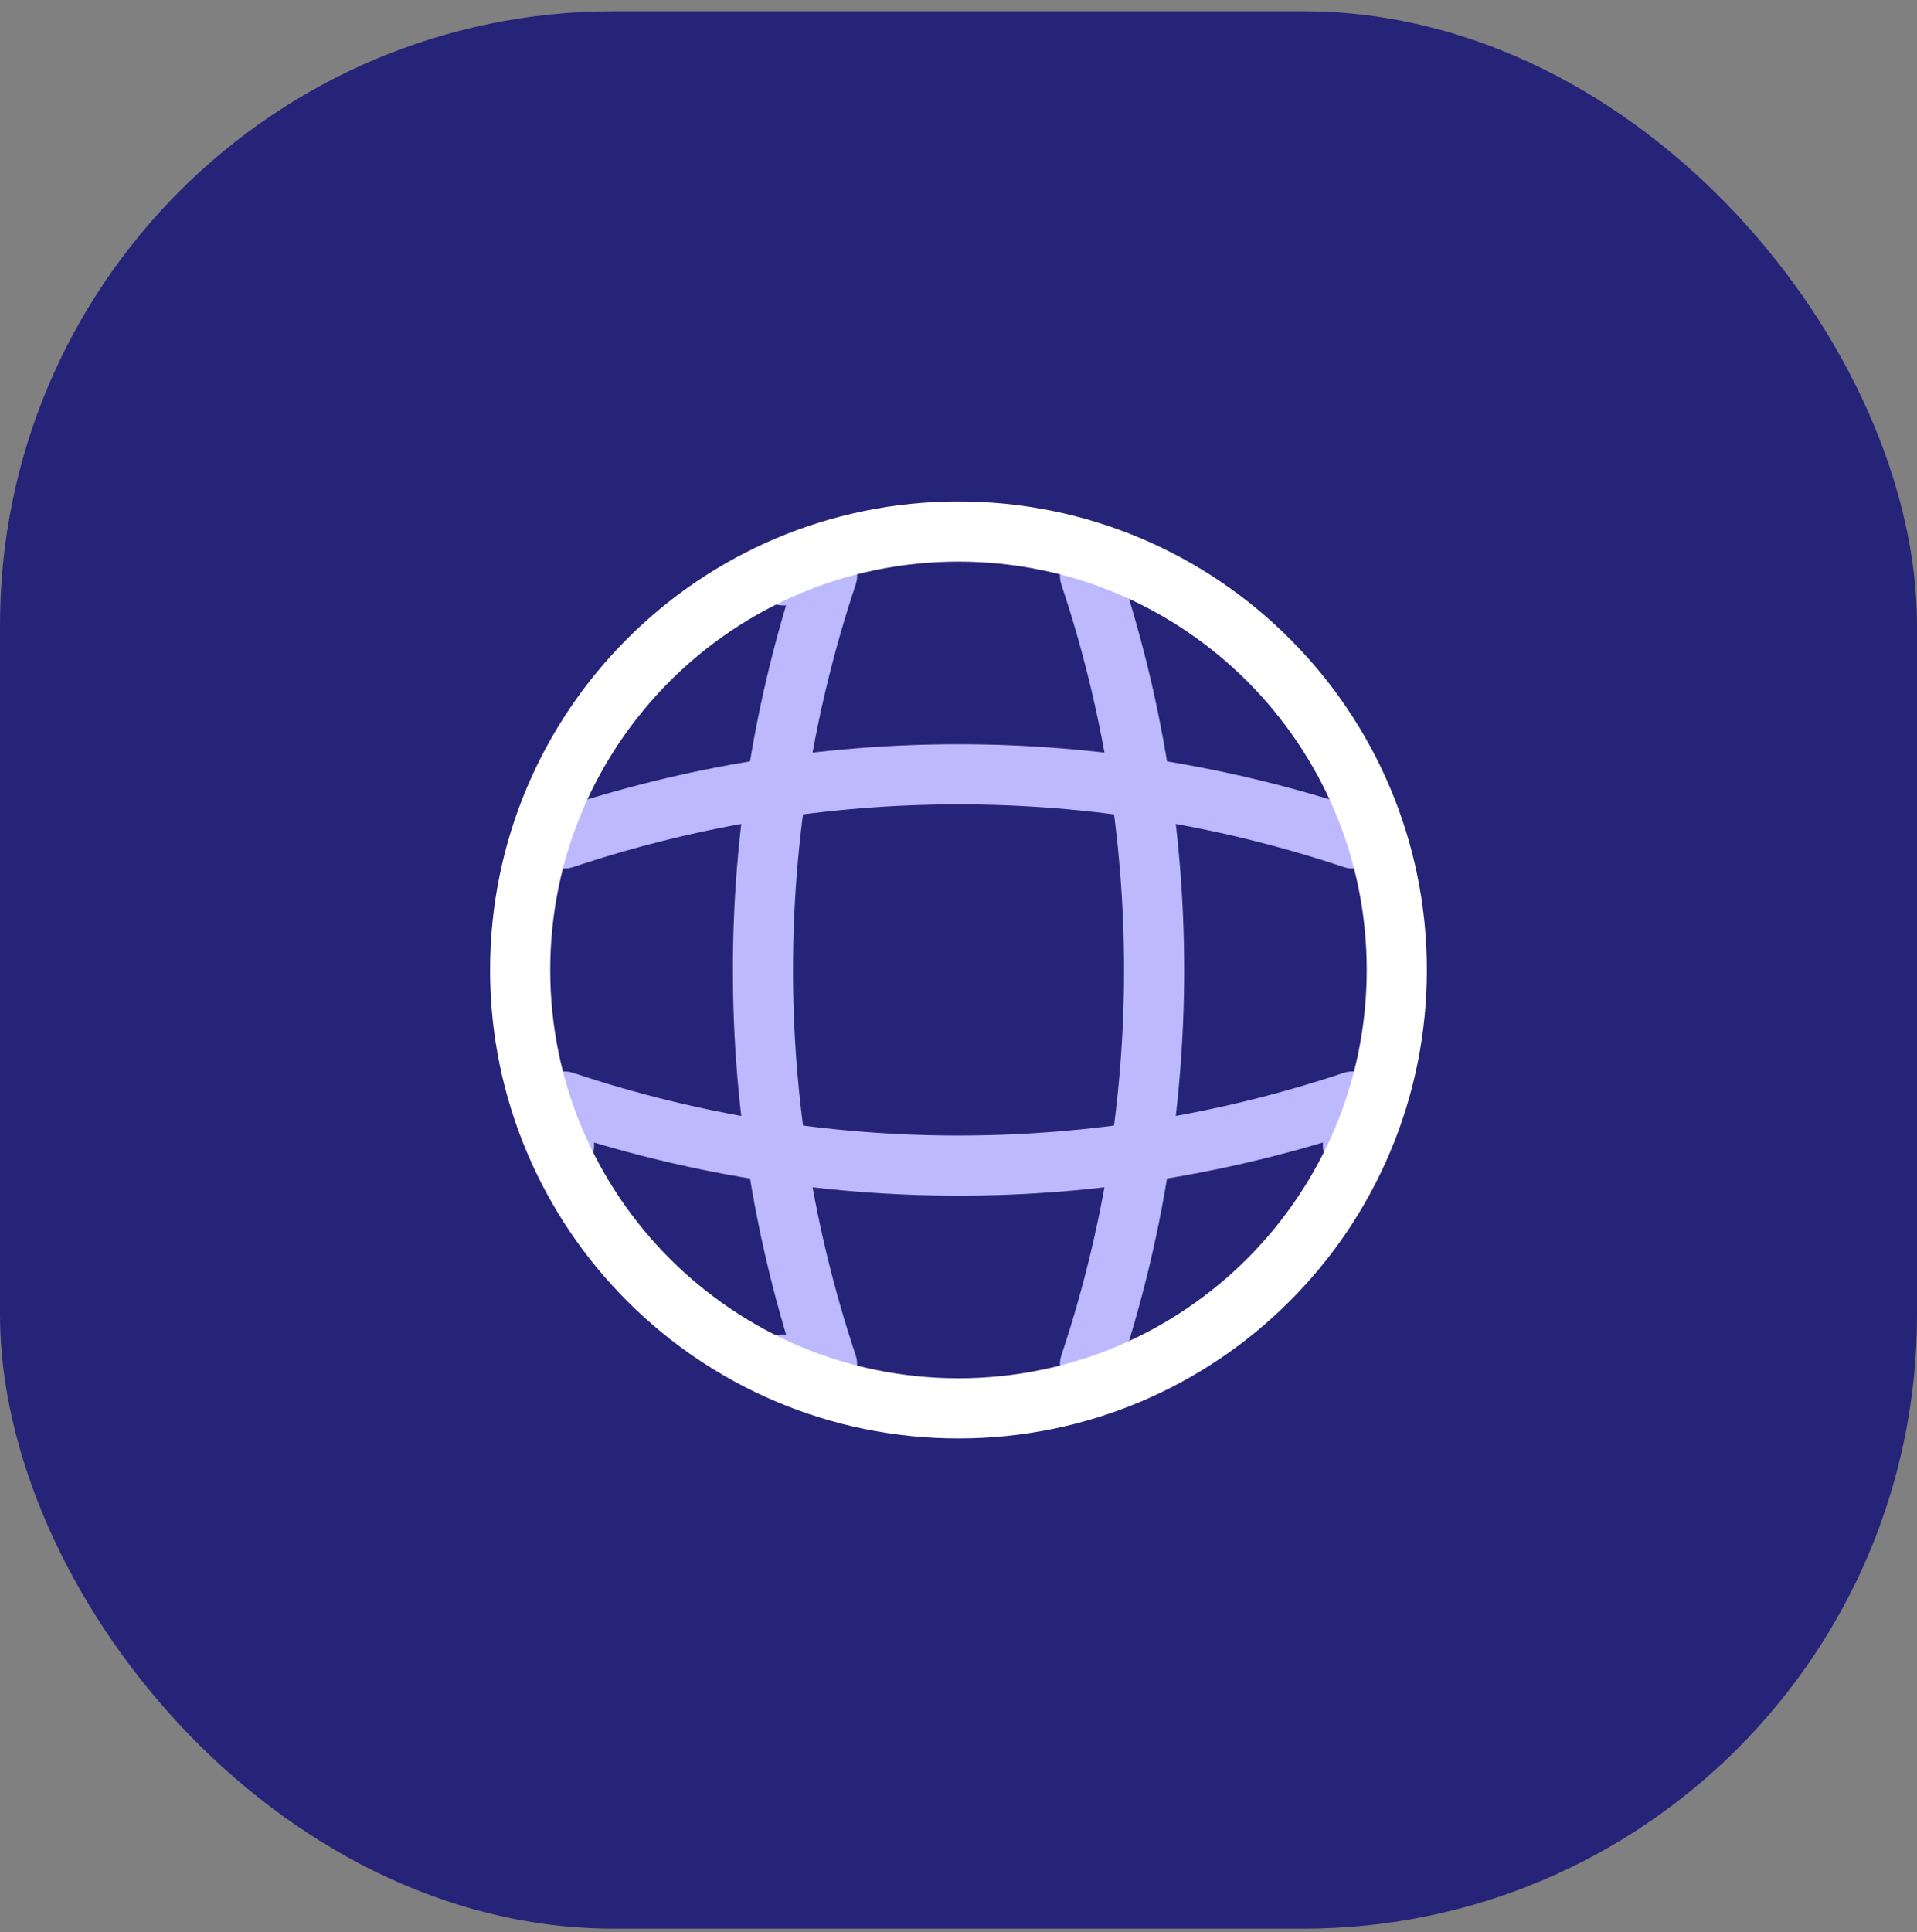 <svg width="130" height="131" viewBox="0 0 130 131" fill="none" xmlns="http://www.w3.org/2000/svg">
<rect x="0" y="0" width="130" height="131" fill="#808080" stroke="none"/>
<rect y="0.763" width="130" height="130" rx="41.614" fill="#262478"/>
<path d="M53.115 39.01H56.087C50.291 56.369 50.291 75.155 56.087 92.514H53.115" stroke="#BCB9FF" stroke-width="4.078" stroke-linecap="round" stroke-linejoin="round"/>
<path d="M73.917 39.01C79.713 56.369 79.713 75.155 73.917 92.514" stroke="#BCB9FF" stroke-width="4.078" stroke-linecap="round" stroke-linejoin="round"/>
<path d="M38.248 77.652V74.68C55.607 80.476 74.392 80.476 91.751 74.68V77.652" stroke="#BCB9FF" stroke-width="4.078" stroke-linecap="round" stroke-linejoin="round"/>
<path d="M38.248 56.845C55.607 51.049 74.392 51.049 91.751 56.845" stroke="#BCB9FF" stroke-width="4.078" stroke-linecap="round" stroke-linejoin="round"/>
<path d="M64.999 95.486C81.415 95.486 94.723 82.178 94.723 65.762C94.723 49.346 81.415 36.038 64.999 36.038C48.582 36.038 35.274 49.346 35.274 65.762C35.274 82.178 48.582 95.486 64.999 95.486Z" stroke="white" stroke-width="4.078" stroke-linecap="round" stroke-linejoin="round"/>
</svg>
